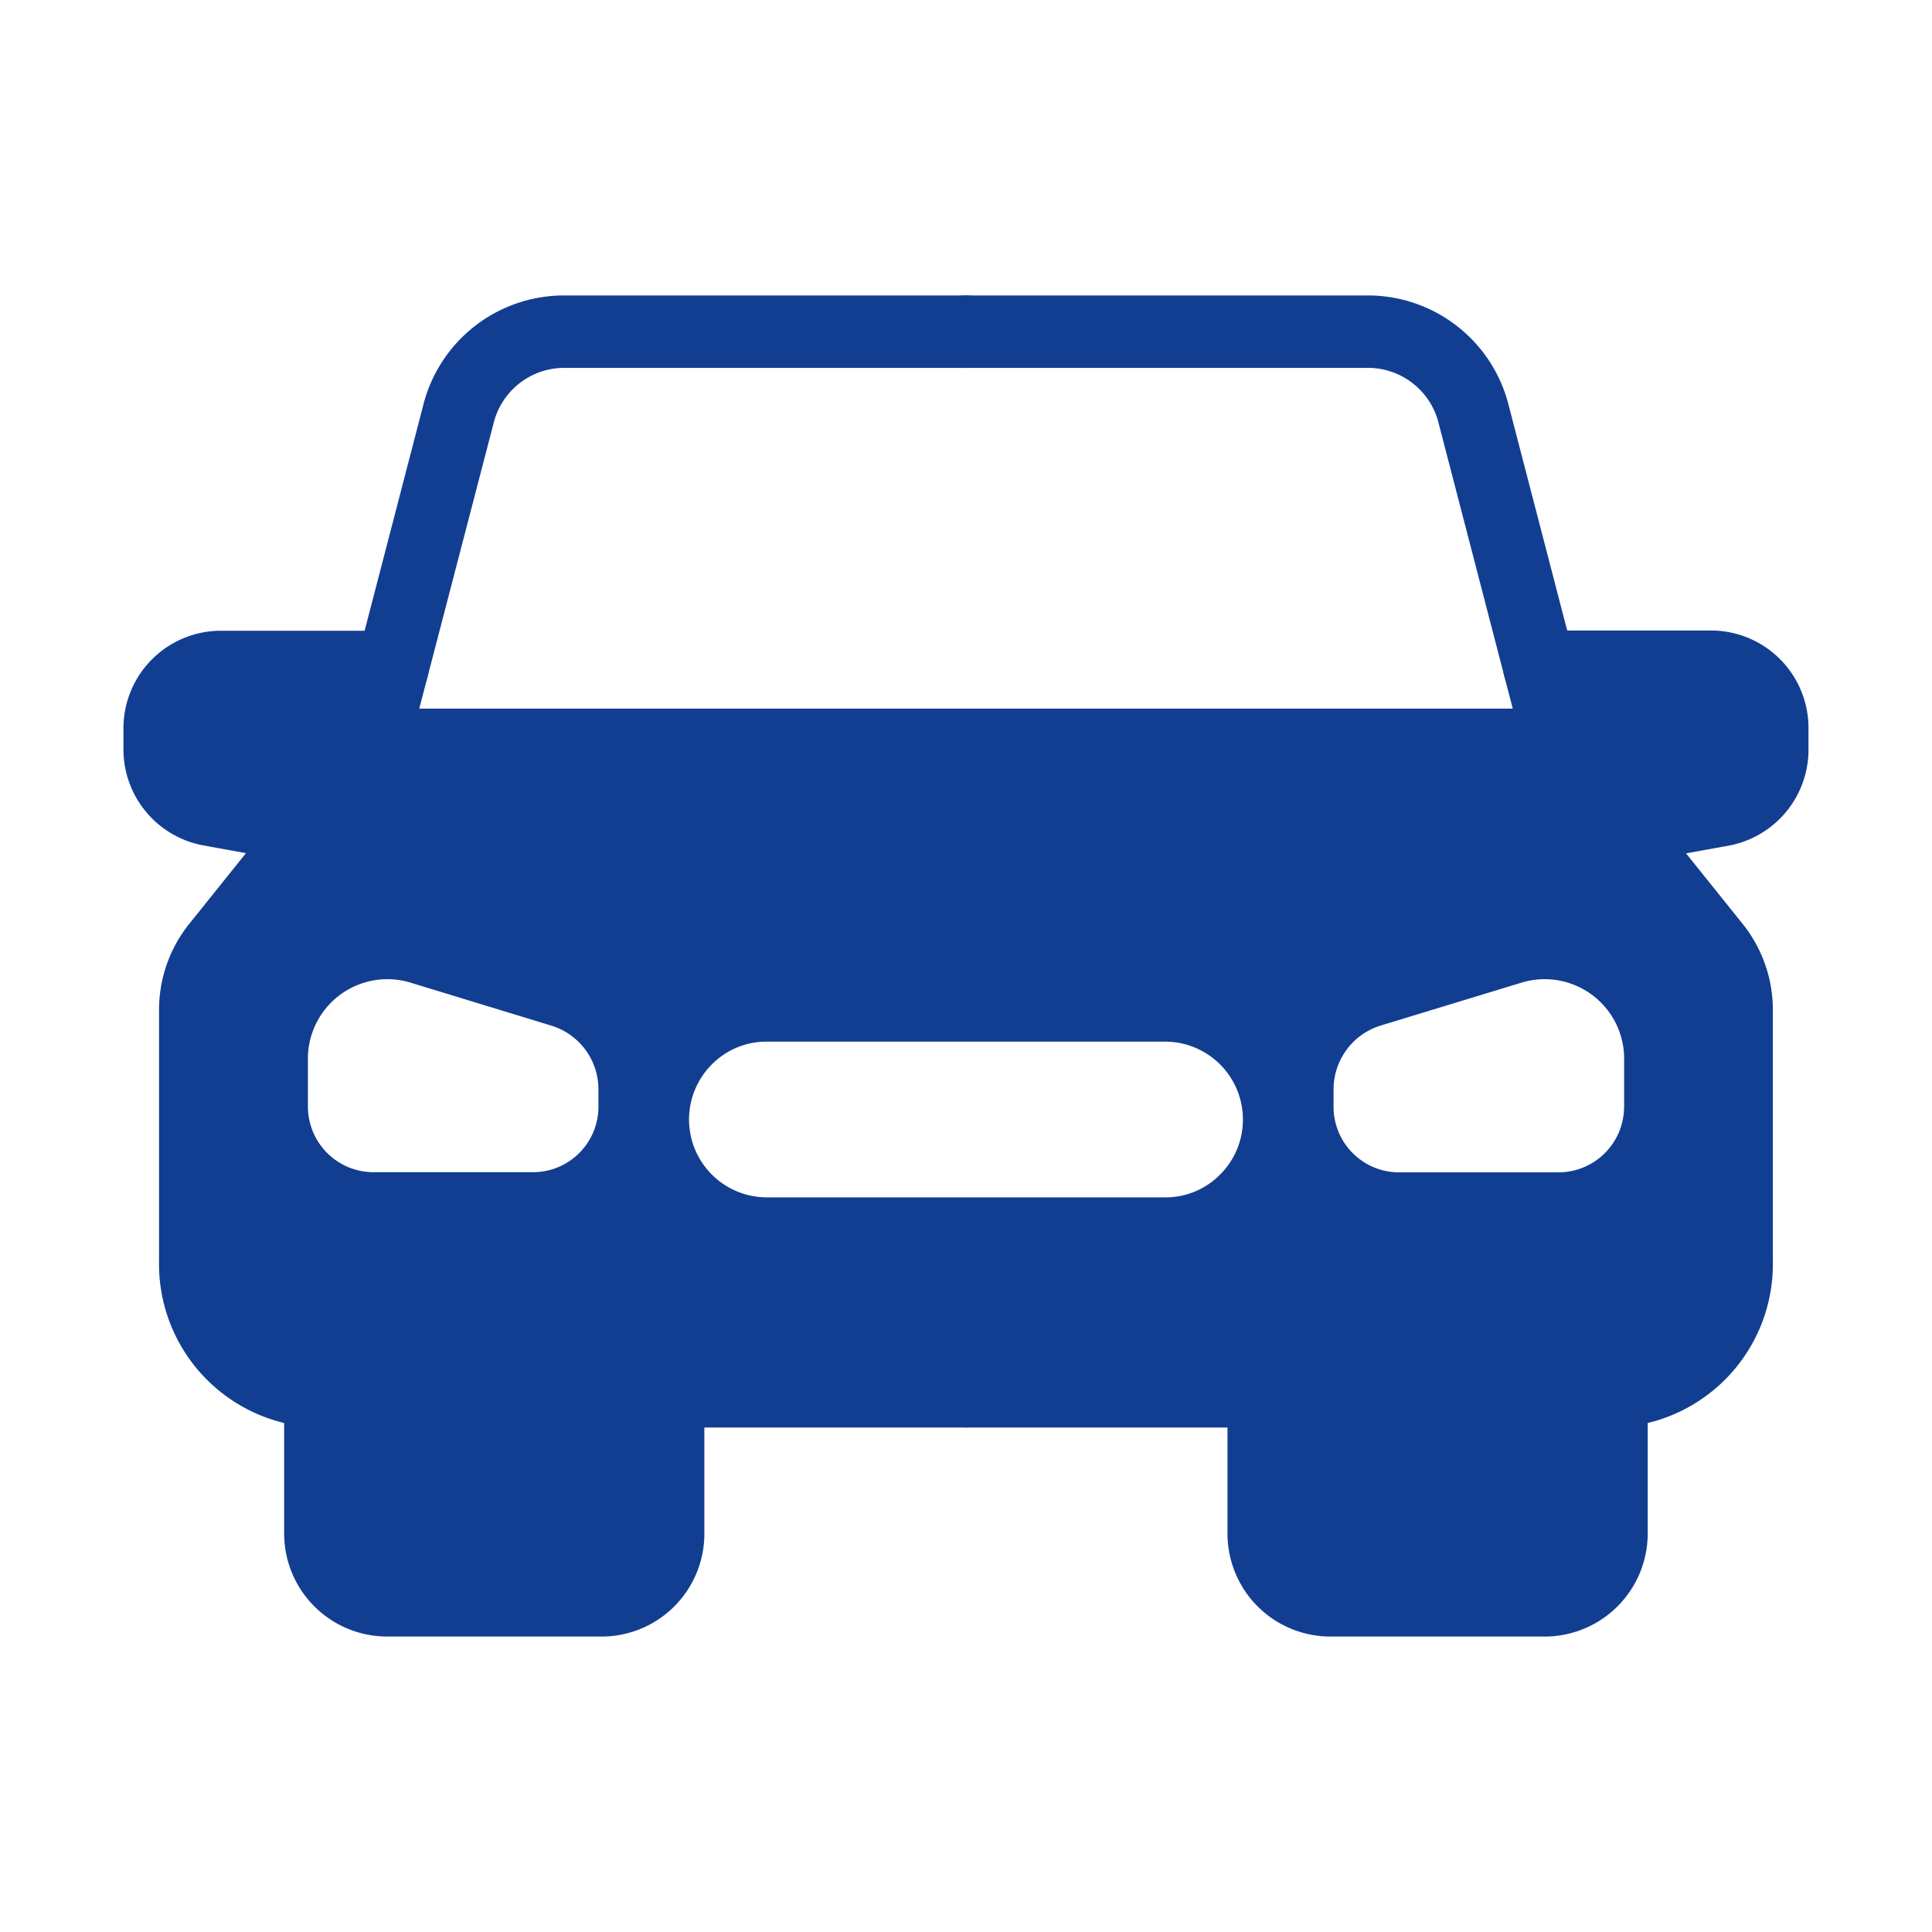 <svg xmlns="http://www.w3.org/2000/svg" xmlns:xlink="http://www.w3.org/1999/xlink" width="40" height="40" viewBox="0 0 40 40">
  <defs>
    <clipPath id="clip-path">
      <rect id="長方形_57955" data-name="長方形 57955" width="40" height="40" transform="translate(294 8013)" fill="#123e92"/>
    </clipPath>
    <clipPath id="clip-path-2">
      <rect id="長方形_57957" data-name="長方形 57957" width="33.387" height="19.324" fill="none"/>
    </clipPath>
  </defs>
  <g id="hotel_icon6" transform="translate(-294 -8013)" clip-path="url(#clip-path)">
    <g id="グループ_77725" data-name="グループ 77725">
      <g id="グループ_77724" data-name="グループ 77724" transform="translate(297.306 8026.809)">
        <g id="グループ_77723" data-name="グループ 77723" clip-path="url(#clip-path-2)">
          <g id="グループ_77722" data-name="グループ 77722">
            <g id="グループ_77721" data-name="グループ 77721" clip-path="url(#clip-path-2)">
              <path id="パス_172071" data-name="パス 172071" d="M55.194,14.111v.374a1.277,1.277,0,0,1-1.025,1.284l-2.13.386L51.02,14.882a1.239,1.239,0,0,1-.23-.461l-.42-1.612h3.592a1.268,1.268,0,0,1,1.232,1.3" transform="translate(-21.807 -12.81)" fill="#123e92"/>
              <path id="パス_172072" data-name="パス 172072" d="M33.944,21.09v5.2a2.632,2.632,0,0,1-2.556,2.7H4.586a2.632,2.632,0,0,1-2.556-2.7v-5.2a2.093,2.093,0,0,1,.449-1.3l1.969-2.452,1.019-1.272a1.239,1.239,0,0,0,.23-.461h24.58a1.239,1.239,0,0,0,.23.461l1.019,1.272,1.969,2.452a2.093,2.093,0,0,1,.449,1.3m-2.331,2v-.956a1.646,1.646,0,0,0-2.107-1.606l-2.953.9a1.383,1.383,0,0,0-.956,1.318v.345a1.356,1.356,0,0,0,1.341,1.37h3.333a1.36,1.36,0,0,0,1.341-1.37m-7.892.276a1.612,1.612,0,0,0-1.606-1.612H13.859a1.582,1.582,0,0,0-1.134.472,1.612,1.612,0,0,0,1.134,2.752h8.255a1.582,1.582,0,0,0,1.134-.472,1.605,1.605,0,0,0,.472-1.14m-13.343-.276v-.345a1.381,1.381,0,0,0-.961-1.318l-2.947-.9a1.646,1.646,0,0,0-2.107,1.606v.956A1.36,1.36,0,0,0,5.7,24.458H9.036a1.356,1.356,0,0,0,1.341-1.37" transform="translate(-1.293 -13.998)" fill="#123e92"/>
              <path id="パス_172073" data-name="パス 172073" d="M47.661,38.86v2.947a1.378,1.378,0,0,1-1.382,1.382H41.836a1.377,1.377,0,0,1-1.376-1.382V38.86h7.2Z" transform="translate(-17.601 -23.865)" fill="#123e92"/>
              <path id="パス_172074" data-name="パス 172074" d="M13.726,38.86v2.947a1.372,1.372,0,0,1-1.37,1.382H7.912A1.378,1.378,0,0,1,6.53,41.807V38.86h7.2Z" transform="translate(-3.203 -23.865)" fill="#123e92"/>
              <path id="パス_172075" data-name="パス 172075" d="M5.574,12.81l-.42,1.612a1.239,1.239,0,0,1-.23.461L3.9,16.154l-2.13-.386A1.277,1.277,0,0,1,.75,14.485v-.374a1.268,1.268,0,0,1,1.232-1.3Z" transform="translate(-0.75 -12.81)" fill="#123e92"/>
            </g>
          </g>
        </g>
      </g>
      <path id="パス_172076" data-name="パス 172076" d="M43.151,23.438h-.035a.75.75,0,0,1,0-1.5h.035a1.884,1.884,0,0,0,1.806-1.95v-5.2a1.338,1.338,0,0,0-.286-.829l-2.983-3.718a1.974,1.974,0,0,1-.371-.734l0-.01-.42-1.612-1.353-5.21A1.509,1.509,0,0,0,38.114,1.5H29.75a.75.75,0,1,1,0-1.5h8.364a3.007,3.007,0,0,1,2.879,2.3l1.771,6.814a.5.5,0,0,0,.084.178l.007.009,1.019,1.272,1.968,2.452a2.846,2.846,0,0,1,.614,1.765v5.2A3.384,3.384,0,0,1,43.151,23.438Z" transform="translate(284.249 8019.117)" fill="#123e92"/>
      <path id="線_4524" data-name="線 4524" d="M6.165.75H0A.75.75,0,0,1-.75,0,.75.75,0,0,1,0-.75H6.165a.75.75,0,0,1,.75.75A.75.75,0,0,1,6.165.75Z" transform="translate(313.999 8041.805)" fill="#123e92"/>
      <path id="パス_172077" data-name="パス 172077" d="M52.039,16.9a.75.75,0,0,1-.133-1.488l2.13-.386a.529.529,0,0,0,.408-.546v-.374a.52.52,0,0,0-.482-.551H50.37a.75.75,0,0,1,0-1.5h3.592a2.02,2.02,0,0,1,1.982,2.051v.374A2.024,2.024,0,0,1,54.3,16.508l-2.125.385A.754.754,0,0,1,52.039,16.9Z" transform="translate(275.499 8013.999)" fill="#123e92"/>
      <path id="線_4525" data-name="線 4525" d="M12.29.75H0A.75.75,0,0,1-.75,0,.75.75,0,0,1,0-.75H12.29a.75.75,0,0,1,.75.75A.75.75,0,0,1,12.29.75Z" transform="translate(313.999 8028.421)" fill="#123e92"/>
      <path id="線_4526" data-name="線 4526" d="M6.171.75H0A.75.75,0,0,1-.75,0,.75.75,0,0,1,0-.75H6.171a.75.75,0,0,1,.75.75A.75.75,0,0,1,6.171.75Z" transform="translate(307.828 8041.805)" fill="#123e92"/>
      <path id="パス_172078" data-name="パス 172078" d="M4.62,23.438H4.586a3.384,3.384,0,0,1-3.306-3.45v-5.2a2.843,2.843,0,0,1,.612-1.761L4.881,9.3l.007-.009a.5.5,0,0,0,.084-.178L5.391,7.5,6.744,2.294A3.007,3.007,0,0,1,9.623,0h8.364a.75.75,0,1,1,0,1.5H9.623A1.509,1.509,0,0,0,8.2,2.67L6.423,9.493l0,.01a1.974,1.974,0,0,1-.371.734L5.033,11.506,3.064,13.958a1.335,1.335,0,0,0-.284.826v5.2a1.884,1.884,0,0,0,1.806,1.95H4.62a.75.75,0,0,1,0,1.5Z" transform="translate(296.013 8019.117)" fill="#123e92"/>
      <path id="パス_172079" data-name="パス 172079" d="M3.905,16.9a.754.754,0,0,1-.134-.012l-2.13-.386A2.022,2.022,0,0,1,0,14.485v-.374A2.02,2.02,0,0,1,1.982,12.06H5.574a.75.75,0,0,1,0,1.5H1.982a.52.52,0,0,0-.482.551v.374a.529.529,0,0,0,.4.545l2.134.386A.75.75,0,0,1,3.905,16.9Z" transform="translate(296.556 8013.999)" fill="#123e92"/>
      <path id="線_4527" data-name="線 4527" d="M12.29.75H0A.75.75,0,0,1-.75,0,.75.75,0,0,1,0-.75H12.29a.75.75,0,0,1,.75.75A.75.75,0,0,1,12.29.75Z" transform="translate(301.709 8028.421)" fill="#123e92"/>
      <path id="パス_172080" data-name="パス 172080" d="M40.46,38.11h7.2a.75.75,0,0,1,.75.75v2.947a2.134,2.134,0,0,1-2.132,2.132H41.836a2.131,2.131,0,0,1-2.126-2.132V38.86A.75.75,0,0,1,40.46,38.11Zm6.451,1.5h-5.7v2.2a.629.629,0,0,0,.626.632H46.28a.625.625,0,0,0,.632-.632Z" transform="translate(279.704 8002.944)" fill="#123e92"/>
      <path id="パス_172081" data-name="パス 172081" d="M6.53,38.11h7.2a.75.75,0,0,1,.75.75v2.947a2.128,2.128,0,0,1-2.12,2.132H7.912A2.134,2.134,0,0,1,5.78,41.807V38.86A.75.75,0,0,1,6.53,38.11Zm6.446,1.5H7.28v2.2a.625.625,0,0,0,.632.632h4.444a.619.619,0,0,0,.62-.632Z" transform="translate(294.103 8002.944)" fill="#123e92"/>
    </g>
  </g>
</svg>
